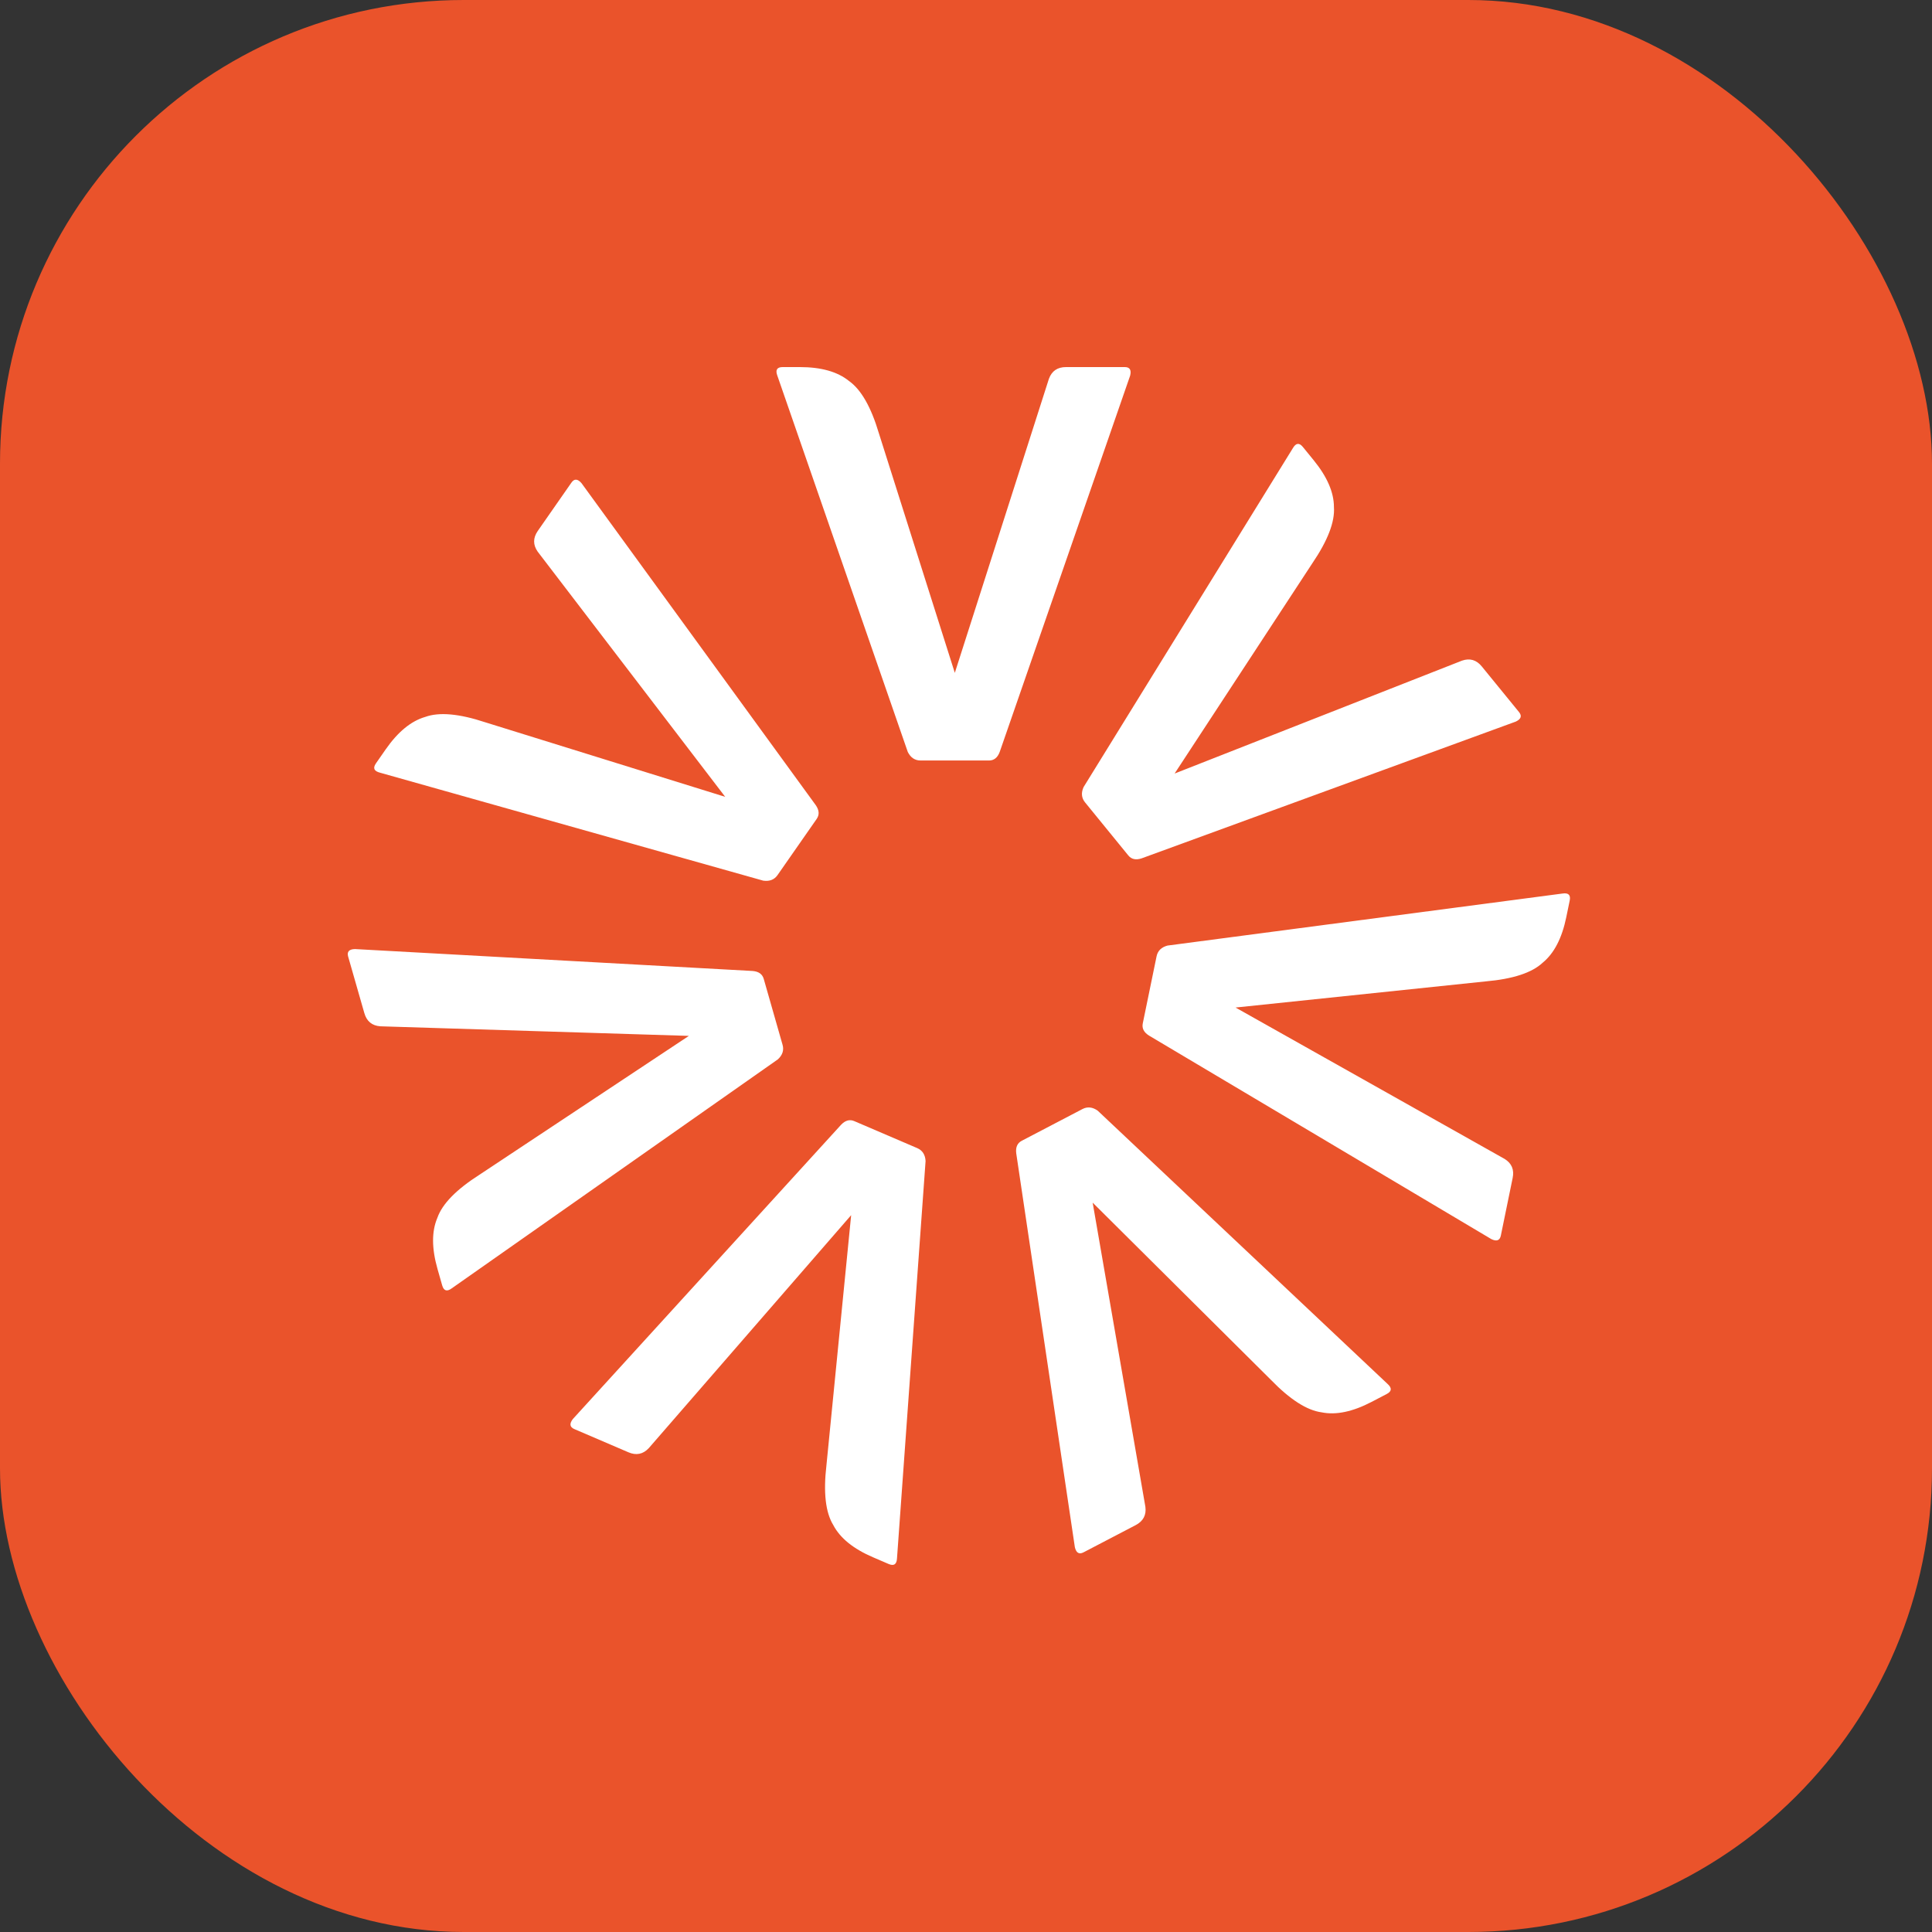 <svg width="52" height="52" viewBox="0 0 52 52" fill="none" xmlns="http://www.w3.org/2000/svg">
<rect x="0" y="0" width="52" height="52" fill="#333333" stroke="none"/>
<rect width="52" height="52" rx="12.48" fill="#EA532B"/>
<path fill-rule="evenodd" clip-rule="evenodd" d="M25.699 18.11L28.231 10.197C28.308 9.986 28.461 9.88 28.691 9.88H30.274C30.408 9.88 30.456 9.957 30.418 10.11L26.907 20.239C26.85 20.392 26.754 20.469 26.62 20.469H24.778C24.625 20.469 24.51 20.392 24.433 20.239L20.922 10.11C20.865 9.957 20.913 9.88 21.066 9.88H21.527C22.102 9.88 22.543 10.005 22.85 10.254C23.176 10.484 23.445 10.954 23.656 11.664L25.699 18.11ZM31.615 20.82L39.348 17.782C39.56 17.708 39.739 17.76 39.884 17.939L40.884 19.165C40.969 19.269 40.94 19.355 40.797 19.422L30.729 23.102C30.573 23.154 30.453 23.128 30.368 23.024L29.205 21.597C29.108 21.478 29.094 21.34 29.165 21.184L34.797 12.063C34.879 11.921 34.969 11.91 35.066 12.029L35.357 12.386C35.72 12.832 35.903 13.252 35.903 13.648C35.931 14.046 35.736 14.551 35.32 15.163L31.615 20.82ZM40.496 31.192L33.255 27.118L39.98 26.415C40.718 26.351 41.232 26.183 41.523 25.91C41.829 25.659 42.04 25.252 42.156 24.689L42.249 24.238C42.279 24.087 42.214 24.025 42.052 24.05L31.424 25.45C31.258 25.494 31.16 25.591 31.129 25.741L30.758 27.545C30.731 27.677 30.787 27.786 30.926 27.873L40.14 33.351C40.283 33.42 40.368 33.388 40.395 33.257L40.713 31.707C40.76 31.481 40.687 31.31 40.496 31.192ZM29.409 32.369L30.828 40.555C30.858 40.778 30.77 40.942 30.567 41.049L29.164 41.781C29.045 41.843 28.967 41.798 28.93 41.644L27.352 31.041C27.332 30.878 27.382 30.766 27.501 30.704L29.133 29.851C29.269 29.78 29.407 29.795 29.546 29.895L37.346 37.248C37.468 37.358 37.461 37.448 37.325 37.519L36.917 37.732C36.407 37.998 35.958 38.092 35.571 38.013C35.175 37.96 34.72 37.668 34.204 37.136L29.409 32.369ZM17.461 38.978L22.909 32.706L22.244 39.435C22.158 40.17 22.219 40.708 22.428 41.048C22.612 41.398 22.968 41.687 23.497 41.914L23.92 42.096C24.061 42.156 24.135 42.104 24.143 41.941L24.912 31.249C24.902 31.077 24.827 30.962 24.686 30.901L22.993 30.175C22.87 30.122 22.752 30.154 22.638 30.273L15.417 38.195C15.321 38.321 15.335 38.411 15.459 38.464L16.913 39.088C17.124 39.179 17.307 39.142 17.461 38.978ZM18.541 27.881L10.236 27.623C10.013 27.607 9.869 27.488 9.806 27.267L9.37 25.745C9.334 25.616 9.394 25.549 9.552 25.544L20.256 26.134C20.419 26.147 20.519 26.218 20.556 26.347L21.062 28.118C21.105 28.265 21.062 28.397 20.936 28.513L12.163 34.673C12.032 34.771 11.945 34.746 11.902 34.598L11.776 34.156C11.618 33.602 11.616 33.144 11.771 32.78C11.903 32.403 12.281 32.016 12.905 31.618L18.541 27.881ZM14.472 14.848L19.519 21.447L13.062 19.441C12.359 19.208 11.82 19.16 11.445 19.296C11.065 19.406 10.71 19.697 10.381 20.169L10.118 20.547C10.031 20.673 10.066 20.756 10.225 20.796L20.543 23.703C20.713 23.727 20.842 23.677 20.929 23.551L21.982 22.04C22.058 21.929 22.05 21.807 21.957 21.672L15.651 13.004C15.547 12.884 15.456 12.88 15.38 12.99L14.475 14.289C14.344 14.478 14.343 14.664 14.472 14.848Z" fill="white"/>
</svg>
